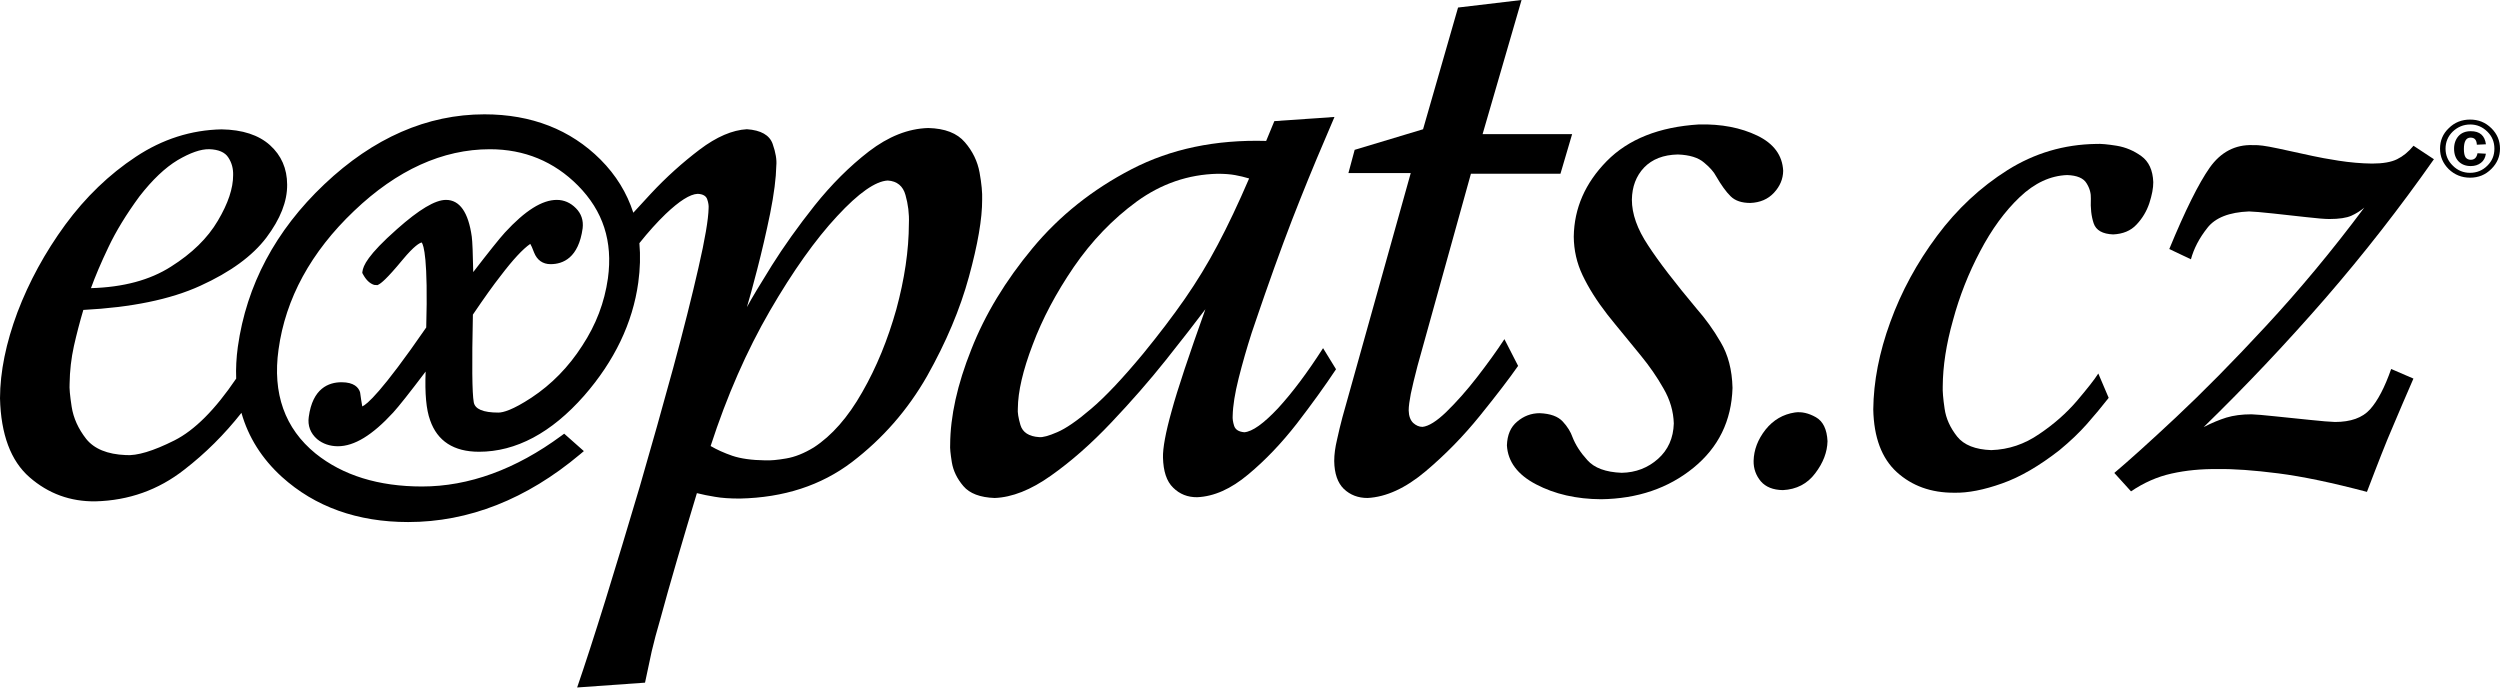 <?xml version="1.0" encoding="utf-8"?>
<!-- Generator: Adobe Illustrator 19.0.0, SVG Export Plug-In . SVG Version: 6.00 Build 0)  -->
<svg version="1.1" id="Layer_1" xmlns="http://www.w3.org/2000/svg" xmlns:xlink="http://www.w3.org/1999/xlink" x="0px" y="0px"
	 viewBox="0 0 580.79 159.72" style="enable-background:new 0 0 580.79 159.72;" xml:space="preserve">
<style type="text/css">
	.st0{fill-rule:evenodd;clip-rule:evenodd;}
</style>
<path class="st0" d="M296.05,28.14l-1.9,4.6c-11.75-0.33-22.15,1.85-31.25,6.56c-9.09,4.71-16.76,10.81-23.02,18.35
	c-6.26,7.53-11.03,15.37-14.23,23.53c-3.26,8.16-4.88,15.54-4.91,22.12c-0.07,0.79,0.08,2.16,0.39,4.12
	c0.33,1.95,1.21,3.79,2.68,5.51c1.45,1.71,3.89,2.64,7.27,2.76c4.02-0.15,8.4-1.86,13.1-5.21c4.7-3.32,9.36-7.42,14-12.33
	c4.62-4.87,8.85-9.71,12.68-14.52c3.82-4.79,6.86-8.73,9.17-11.79c-3.8,10.65-6.45,18.53-7.83,23.61c-1.42,5.05-2.08,8.7-2.02,10.85
	c0.08,3.17,0.83,5.52,2.37,7c1.51,1.5,3.37,2.23,5.57,2.21c3.92-0.17,7.85-1.93,11.84-5.27c4.02-3.34,7.77-7.29,11.32-11.84
	c3.53-4.59,6.55-8.78,9.1-12.62l-3.01-4.9c-3.63,5.66-7.11,10.31-10.46,13.96c-3.37,3.58-5.98,5.44-7.84,5.58
	c-1.3-0.12-2.07-0.61-2.36-1.48c-0.29-0.91-0.39-1.69-0.34-2.34c0.05-2.32,0.51-5.23,1.39-8.73c0.89-3.52,1.9-7.04,3.03-10.56
	c1.2-3.48,2.19-6.46,3.03-8.84c3.01-8.64,5.77-16.05,8.24-22.2c2.44-6.14,5.13-12.54,7.96-19.1L296.05,28.14L296.05,28.14z
	 M290.19,41.46c-2.51,5.84-4.95,10.99-7.29,15.39c-2.33,4.42-4.88,8.59-7.64,12.57c-2.76,3.97-5.99,8.22-9.69,12.75
	c-4.77,5.75-8.79,10.01-12.08,12.8c-3.27,2.8-5.91,4.6-7.87,5.43c-1.99,0.87-3.4,1.24-4.21,1.15c-2.38-0.15-3.83-1.11-4.34-2.79
	c-0.49-1.67-0.7-2.96-0.61-3.87c0.03-3.9,1.17-8.86,3.45-14.82c2.23-5.97,5.43-12.01,9.56-18.06c4.15-6.03,9.02-11.11,14.66-15.23
	c5.68-4.1,11.9-6.25,18.73-6.41c1.64,0,3,0.11,4.09,0.31C288.03,40.88,289.11,41.13,290.19,41.46L290.19,41.46z"/>
<path d="M338.73,1.75l-8.13,28.28l-15.89,4.78l-1.45,5.39h14.48l-15.87,56.73c-0.46,1.71-0.87,3.45-1.26,5.23
	c-0.42,1.76-0.65,3.41-0.65,4.94c0.04,2.94,0.81,5.1,2.24,6.49c1.5,1.42,3.35,2.11,5.52,2.1c4.32-0.23,8.8-2.28,13.4-6.14
	c4.61-3.88,8.84-8.2,12.7-12.98c3.85-4.77,6.81-8.62,8.86-11.57l-3.18-6.21c-1.82,2.79-3.93,5.7-6.36,8.84
	c-2.42,3.12-4.79,5.78-7.1,8.03c-2.3,2.24-4.18,3.37-5.57,3.51c-0.79,0-1.48-0.31-2.16-0.91c-0.64-0.62-1.02-1.58-1.05-2.9
	c0-0.96,0.18-2.25,0.49-3.87c0.33-1.63,0.87-3.8,1.56-6.49l12.41-44.64h20.8l2.71-9.2h-20.8L353.48,0L338.73,1.75L338.73,1.75z"/>
<path d="M394.7,28.91c-9.26,0.57-16.41,3.42-21.43,8.52c-5,5.09-7.57,10.94-7.66,17.56c0.03,3.14,0.7,6.13,2.06,8.98
	c1.37,2.88,3.27,5.91,5.77,9.13c1.28,1.59,2.55,3.19,3.86,4.75c1.33,1.62,2.63,3.2,3.91,4.78c1.98,2.42,3.73,4.93,5.22,7.57
	c1.56,2.66,2.34,5.4,2.42,8.18c-0.1,3.39-1.32,6.13-3.66,8.22c-2.34,2.08-5.16,3.18-8.44,3.24c-3.7-0.14-6.36-1.12-7.96-2.92
	c-1.63-1.78-2.77-3.56-3.48-5.38c-0.4-1.17-1.15-2.41-2.24-3.59c-1.12-1.22-2.89-1.86-5.39-1.96c-1.98,0.01-3.7,0.67-5.22,1.96
	c-1.54,1.28-2.3,3.11-2.38,5.52c0.21,3.78,2.49,6.82,6.77,9.05c4.32,2.27,9.36,3.43,15.12,3.46c8.44-0.11,15.61-2.55,21.43-7.29
	c5.8-4.71,8.87-10.91,9.09-18.58c-0.1-4.19-1.03-7.73-2.77-10.64c-1.69-2.93-3.56-5.46-5.47-7.64c-5.08-6.08-8.88-10.99-11.36-14.81
	c-2.54-3.81-3.78-7.34-3.78-10.64c0.05-3,0.98-5.5,2.84-7.46c1.88-1.94,4.47-2.96,7.84-3.03c2.72,0.1,4.75,0.72,6.1,1.89
	c1.38,1.13,2.29,2.21,2.79,3.17c1.2,2.06,2.31,3.62,3.39,4.67c1.05,1.03,2.58,1.53,4.56,1.53c2.25-0.09,4.09-0.86,5.49-2.37
	c1.38-1.49,2.11-3.17,2.14-5.09c-0.18-3.61-2.19-6.34-6.03-8.19C404.4,29.66,399.9,28.79,394.7,28.91L394.7,28.91z"/>
<path d="M417,95.82c-2.77,0.42-5.04,1.74-6.85,4c-1.78,2.28-2.7,4.69-2.76,7.25c-0.03,1.83,0.56,3.41,1.68,4.75
	c1.13,1.31,2.85,2.01,5.13,2.04c3.14-0.16,5.68-1.46,7.49-3.89c1.88-2.46,2.81-4.95,2.87-7.47c-0.13-2.75-1.03-4.62-2.7-5.57
	C420.16,95.97,418.56,95.61,417,95.82L417,95.82z"/>
<path d="M487.47,86.77c-0.94,1.49-2.64,3.61-5,6.4c-2.4,2.79-5.29,5.36-8.72,7.66c-3.41,2.36-7.1,3.61-11.15,3.74
	c-3.66-0.13-6.36-1.17-7.94-3.17c-1.59-2.03-2.58-4.16-2.9-6.48c-0.35-2.34-0.48-4.06-0.43-5.16c0.03-4.7,0.81-9.81,2.38-15.36
	c1.5-5.58,3.62-10.94,6.29-15.99c2.68-5.12,5.77-9.35,9.22-12.62c3.46-3.29,7.14-4.98,11.02-5.12c2.29,0.08,3.8,0.72,4.51,1.92
	c0.74,1.17,1.04,2.38,0.99,3.57c-0.1,2.18,0.1,4.06,0.65,5.71c0.55,1.64,2.07,2.49,4.53,2.59c2.23-0.1,4.09-0.83,5.43-2.29
	c1.37-1.44,2.36-3.12,2.98-4.98c0.61-1.89,0.92-3.5,0.91-4.87c-0.1-2.78-1.04-4.8-2.77-6.05c-1.73-1.25-3.63-2.06-5.72-2.41
	c-2.08-0.33-3.67-0.49-4.82-0.42c-7.42,0.11-14.27,2.14-20.54,6.07c-6.29,3.97-11.73,9.04-16.38,15.28
	c-4.66,6.25-8.3,12.94-10.87,20.04c-2.58,7.07-3.88,13.82-3.95,20.27c0.13,6.5,1.95,11.37,5.46,14.58c3.53,3.2,7.97,4.82,13.36,4.79
	c3.19,0.07,6.89-0.66,11.13-2.17c4.21-1.48,8.66-4.09,13.31-7.72c2.51-2.07,4.6-4.07,6.38-6.08c1.76-1.98,3.45-4.03,5.05-6.07
	L487.47,86.77L487.47,86.77z"/>
<path d="M508.99,60.24c0.66-2.46,1.93-4.92,3.8-7.28c1.84-2.39,5.09-3.65,9.69-3.84c1.09,0.03,2.94,0.19,5.55,0.47
	c2.6,0.29,5.2,0.57,7.73,0.85c2.57,0.29,4.32,0.44,5.37,0.44c2.29,0,4-0.26,5.12-0.76c1.13-0.51,2.15-1.15,3.02-1.9
	c-7.53,10.09-15.2,19.27-22.88,27.55c-7.66,8.28-14.65,15.34-20.89,21.19c-6.25,5.85-11.03,10.14-14.31,12.91l3.88,4.28
	c2.97-2.01,6.09-3.4,9.44-4.14c3.36-0.75,6.9-1.08,10.69-1.04c3.74-0.06,8.43,0.28,14.08,1c5.63,0.72,12.5,2.16,20.6,4.3
	c1.33-3.44,2.41-6.33,3.31-8.57c0.9-2.27,1.86-4.69,3-7.28c1.09-2.58,2.58-6.08,4.49-10.47l-5.17-2.23c-1.5,4.28-3.13,7.4-4.9,9.37
	c-1.77,1.98-4.52,2.94-8.15,2.94c-1.17-0.05-3.11-0.18-5.81-0.48c-2.72-0.27-5.4-0.56-8.07-0.83c-2.64-0.28-4.51-0.44-5.53-0.47
	c-2.24,0-4.15,0.26-5.83,0.76c-1.63,0.51-3.4,1.24-5.27,2.21c9.82-9.56,19.21-19.5,28.21-29.85c8.99-10.36,17.41-21.17,25.28-32.38
	l-4.74-3.13c-1.16,1.41-2.43,2.45-3.82,3.13c-1.35,0.67-3.29,1.01-5.82,1.01c-2.54-0.03-5.13-0.26-7.77-0.67
	c-2.61-0.41-4.61-0.78-6-1.09c-3.55-0.76-6.19-1.34-7.91-1.72c-1.72-0.35-2.94-0.6-3.7-0.68c-0.79-0.11-1.55-0.15-2.3-0.13
	c-4.12-0.15-7.47,1.63-10.03,5.24c-2.55,3.63-5.69,9.93-9.39,18.9L508.99,60.24L508.99,60.24z"/>
<path d="M227.57,40.08c-0.47-2.58-1.6-4.94-3.41-7.03c-1.8-2.12-4.64-3.22-8.53-3.31c-4.68,0.14-9.23,1.97-13.75,5.42
	c-4.52,3.49-8.71,7.68-12.62,12.57c-3.88,4.89-7.2,9.57-9.95,13.94c-2.76,4.43-4.69,7.64-5.79,9.68c0.53-1.72,1.32-4.66,2.4-8.8
	c1.07-4.14,2.08-8.47,3-12.97c0.91-4.54,1.37-8.22,1.43-11.11c0.13-1.32-0.13-2.99-0.85-5.04c-0.73-2.05-2.72-3.18-5.98-3.41
	c-3.36,0.18-7.05,1.76-10.98,4.73c-3.93,2.98-7.76,6.4-11.37,10.28c-1.45,1.55-2.79,3.01-4.04,4.39c-1.49-4.61-4.02-8.74-7.62-12.35
	c-6.98-6.97-16.05-10.51-26.96-10.51c-13.31,0-25.82,5.47-37.2,16.25c-11.33,10.72-18.09,23.43-20.1,37.78
	c-0.35,2.55-0.47,5-0.38,7.36c-4.88,7.22-9.66,12-14.34,14.36c-4.97,2.5-8.74,3.61-11.32,3.41c-4.27-0.18-7.33-1.44-9.19-3.76
	c-1.84-2.36-2.96-4.84-3.37-7.46c-0.4-2.59-0.56-4.38-0.48-5.33c0.04-3.03,0.38-5.94,1-8.77c0.64-2.84,1.37-5.63,2.19-8.4
	c11.13-0.58,20.21-2.42,27.18-5.61c6.99-3.18,12.11-6.92,15.35-11.2c3.24-4.32,4.86-8.4,4.82-12.3c-0.01-3.73-1.35-6.79-3.99-9.17
	c-2.63-2.36-6.38-3.59-11.25-3.67c-7.06,0.15-13.71,2.26-19.91,6.37c-6.19,4.09-11.67,9.36-16.4,15.79
	c-4.7,6.44-8.4,13.22-11.11,20.35C1.39,79.69,0.03,86.32,0,92.52c0.21,8.41,2.5,14.55,6.86,18.35c4.38,3.82,9.49,5.68,15.34,5.6
	c7.7-0.2,14.59-2.64,20.6-7.35c4.92-3.8,9.34-8.2,13.29-13.21c1.61,5.66,4.74,10.64,9.4,14.88c7.7,6.96,17.57,10.49,29.33,10.49
	c14.06,0,27.49-5.29,39.93-15.73l0.89-0.75l-4.57-4.05l-0.65,0.48c-10.61,7.82-21.51,11.79-32.39,11.79
	c-10.08,0-18.4-2.58-24.72-7.66c-7.14-5.81-10.04-13.95-8.6-24.17C66.33,69.36,72.24,58.53,82.26,49
	c9.96-9.51,20.58-14.33,31.55-14.33c8.02,0,14.9,2.84,20.45,8.43c5.86,5.92,8.14,12.97,6.97,21.56c-0.8,5.63-2.75,10.75-5.97,15.66
	c-3.15,4.92-7.12,8.98-11.8,12.07c-4.36,2.86-6.58,3.46-7.68,3.46c-3.54,0-5.46-0.81-5.72-2.42c-0.38-2.04-0.45-8.88-0.2-20.34
	c2.66-3.92,4.76-6.87,6.44-9c2.85-3.76,5.17-6.25,6.89-7.43c0.19,0.31,0.48,0.9,0.89,2.02c0.7,1.76,2.02,2.69,3.83,2.69
	c2.88,0,6.51-1.45,7.45-8.35c0.21-1.83-0.32-3.39-1.56-4.64c-1.27-1.29-2.77-1.94-4.44-1.94c-3.42,0-7.36,2.48-12.06,7.58
	c-1.24,1.36-3.76,4.51-7.36,9.19c-0.08-4.32-0.19-7.08-0.34-8.23c-0.79-5.67-2.81-8.54-5.99-8.54c-2.51,0-6.23,2.22-11.38,6.79
	c-6.85,6.05-7.86,8.52-8.03,9.86l-0.04,0.31l0.15,0.28c0.73,1.36,1.58,2.18,2.62,2.51l0.75,0.05l0.21-0.1
	c0.61-0.3,1.87-1.23,5.64-5.79c2.74-3.3,3.98-3.92,4.44-4.02c0.45,0.6,1.5,3.72,1.05,19.75C88.62,91.17,85.21,93.97,84.16,94.42
	c-0.18-0.99-0.34-2.03-0.49-3.17l-0.04-0.18c-0.34-1.03-1.36-2.27-4.28-2.27c-2.99,0-6.73,1.4-7.62,8.06
	c-0.29,2.01,0.38,3.79,1.95,5.16c1.3,1.08,2.97,1.65,4.82,1.65c3.8,0,8-2.56,12.84-7.83c1.3-1.42,3.83-4.62,7.54-9.52
	c-0.2,5.12,0.14,8.84,1.04,11.3c1.68,4.86,5.51,7.33,11.36,7.33c8.59,0,16.81-4.38,24.42-13.02c7.05-8.07,11.29-16.92,12.58-26.29
	c0.44-3.2,0.52-6.25,0.26-9.15c2.09-2.62,4.12-4.87,6.09-6.77c3.19-3.03,5.66-4.61,7.44-4.69c1.24,0.05,1.99,0.5,2.24,1.31
	c0.26,0.75,0.36,1.47,0.31,2.01c-0.05,2.58-0.83,7.21-2.36,13.86c-1.5,6.59-3.45,14.36-5.86,23.25c-2.44,8.91-5.01,18.09-7.75,27.51
	c-2.81,9.44-5.46,18.28-8.01,26.49c-2.57,8.26-4.75,14.98-6.56,20.25l15.77-1.12c0.59-2.85,1.11-5.3,1.56-7.32
	c0.47-2.01,1.15-4.61,2.08-7.77c0.94-3.48,2.19-7.94,3.79-13.41c1.6-5.45,3.13-10.62,4.62-15.53c1.31,0.33,2.71,0.62,4.23,0.86
	c1.52,0.27,3.44,0.4,5.76,0.4c10.21-0.22,18.87-3.04,26.04-8.48c7.15-5.46,12.94-12.09,17.44-19.96c4.43-7.88,7.68-15.57,9.73-23.09
	c2.06-7.53,3.09-13.49,3.07-17.91C228.23,44.79,228.04,42.69,227.57,40.08z M25.19,57.42c1.74-3.68,4.14-7.62,7.21-11.8
	c3-3.86,5.96-6.67,8.87-8.42c2.9-1.7,5.36-2.58,7.34-2.54c2.17,0.07,3.67,0.72,4.44,1.94c0.81,1.24,1.15,2.58,1.11,4.08
	c0.01,3.04-1.15,6.56-3.55,10.6c-2.37,4.04-6.02,7.6-10.9,10.67c-4.9,3.13-11.09,4.78-18.58,4.99
	C22.1,64.26,23.44,61.08,25.19,57.42z M208.23,71.87c-1.97,6.99-4.58,13.43-7.92,19.24c-3.31,5.85-7.07,10.1-11.23,12.82
	c-2.28,1.39-4.41,2.24-6.45,2.58c-1.99,0.35-3.62,0.49-4.83,0.44c-3.22-0.04-5.76-0.42-7.66-1.06c-1.94-0.67-3.61-1.43-5.05-2.27
	c3.79-11.67,8.4-22.14,13.76-31.4c5.37-9.25,10.59-16.59,15.63-22c5.01-5.42,8.95-8.15,11.77-8.28c2.14,0.13,3.54,1.28,4.11,3.37
	c0.6,2.11,0.89,4.33,0.79,6.64C211.13,58.21,210.13,64.87,208.23,71.87z"/>
<g>
	<path d="M573.83,41.28c-1.91,0-3.59-0.67-4.95-1.98c-1.35-1.35-2.02-2.92-2.02-4.76c0-1.86,0.66-3.46,2.02-4.75
		c1.35-1.36,3.04-2.01,4.95-2.01c1.97,0,3.58,0.65,4.96,2.01c1.35,1.33,2,2.92,2,4.74c0,1.79-0.65,3.37-2,4.71
		C577.43,40.61,575.79,41.28,573.83,41.28z M579.49,34.54c0-1.54-0.52-2.86-1.63-3.95c-1.12-1.11-2.45-1.67-3.97-1.67
		c-1.59,0-2.93,0.57-4.08,1.65c-1.12,1.1-1.67,2.44-1.67,3.97c0,1.55,0.55,2.85,1.71,3.97c1.11,1.1,2.45,1.64,3.97,1.64
		c1.56,0,2.9-0.54,4.01-1.64C578.97,37.4,579.49,36.09,579.49,34.54z M577.52,33.52l-2.11,0.1c-0.05-1.11-0.52-1.65-1.46-1.65
		c-1.03,0-1.55,0.87-1.55,2.65c0,0.92,0.14,1.54,0.4,1.94c0.29,0.37,0.68,0.56,1.21,0.56c0.85,0,1.37-0.52,1.55-1.52l1.95,0.11
		c-0.13,0.92-0.52,1.65-1.15,2.12c-0.64,0.5-1.43,0.75-2.36,0.75c-1.18,0-2.11-0.36-2.84-1.09c-0.68-0.71-1.04-1.69-1.04-2.95
		c0-1.2,0.37-2.18,1.04-2.94c0.7-0.75,1.63-1.12,2.84-1.12C576.09,30.47,577.26,31.5,577.52,33.52z"/>
</g>
</svg>
